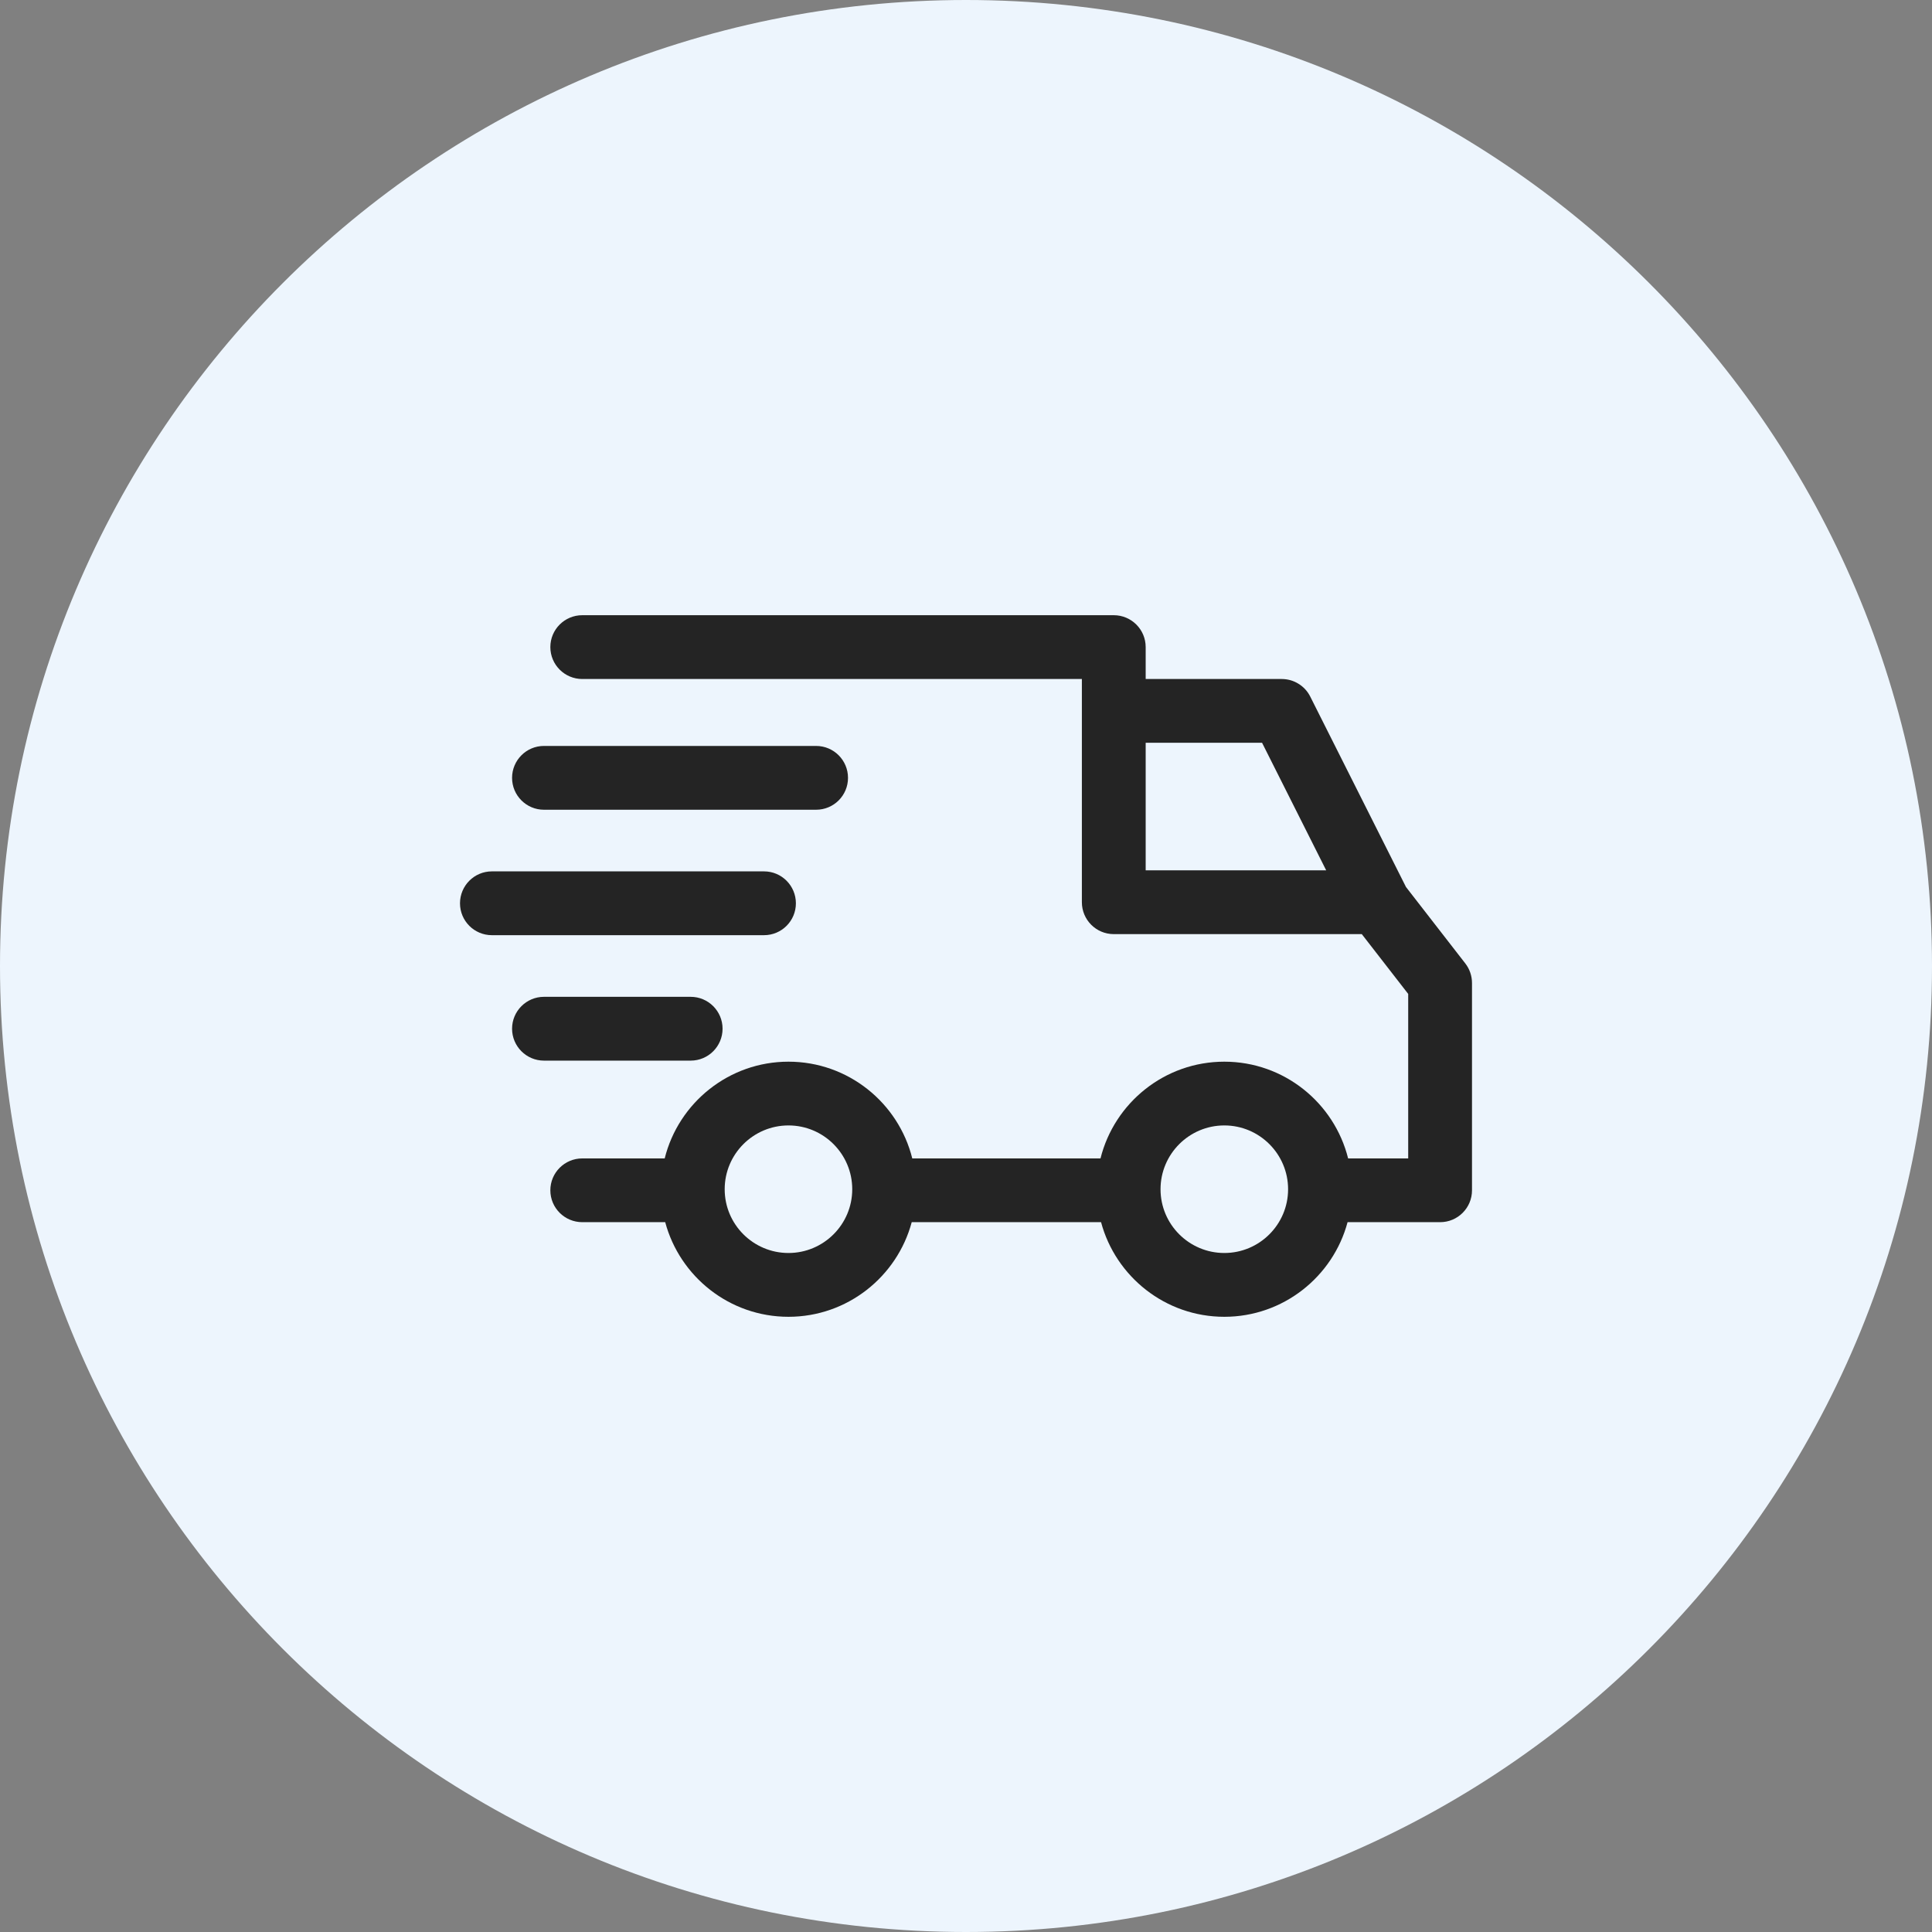 <svg xmlns="http://www.w3.org/2000/svg" width="42" height="42" viewBox="0 0 42 42" fill="none"><rect x="0" y="0" width="42" height="42" fill="#808080" stroke="none"/><g clip-path="url(#clip0_112_58)"><path d="M42 21C42 9.402 32.598 0 21 0C9.402 0 0 9.402 0 21C0 32.598 9.402 42 21 42C32.598 42 42 32.598 42 21Z" fill="#EDF5FD"></path><path fill-rule="evenodd" clip-rule="evenodd" d="M17.141 28.626C18.422 28.626 19.503 27.752 19.82 26.569H23.936C24.253 27.752 25.334 28.626 26.616 28.626C27.897 28.626 28.979 27.752 29.295 26.569H31.307C31.69 26.569 32 26.259 32 25.876V21.37C32 21.216 31.949 21.066 31.855 20.945L30.562 19.279L30.563 19.279L28.483 15.142C28.425 15.027 28.337 14.931 28.227 14.864C28.118 14.796 27.992 14.761 27.863 14.761H24.906V14.067C24.906 13.684 24.595 13.374 24.212 13.374H12.658C12.275 13.374 11.964 13.684 11.964 14.067C11.964 14.45 12.275 14.761 12.658 14.761H23.519V19.613C23.519 19.996 23.829 20.307 24.212 20.307H29.604L30.613 21.607V25.183H29.307C29.006 23.976 27.914 23.08 26.616 23.08C25.317 23.08 24.225 23.976 23.924 25.183H19.832C19.532 23.976 18.439 23.08 17.141 23.08C15.843 23.08 14.75 23.976 14.45 25.183H12.658C12.275 25.183 11.964 25.493 11.964 25.876C11.964 26.259 12.275 26.569 12.658 26.569H14.461C14.778 27.752 15.859 28.626 17.141 28.626ZM27.436 16.147L28.83 18.92H24.906V16.147H27.436ZM26.616 27.239C25.851 27.239 25.229 26.618 25.229 25.853C25.229 25.088 25.851 24.466 26.616 24.466C27.38 24.466 28.002 25.088 28.002 25.853C28.002 26.618 27.38 27.239 26.616 27.239ZM17.141 27.239C16.376 27.239 15.754 26.618 15.754 25.853C15.754 25.088 16.376 24.466 17.141 24.466C17.905 24.466 18.527 25.088 18.527 25.853C18.527 26.618 17.905 27.239 17.141 27.239Z" fill="#242424"></path><path d="M15.015 21.67H11.825C11.443 21.67 11.132 21.981 11.132 22.363C11.132 22.746 11.443 23.057 11.825 23.057H15.015C15.398 23.057 15.708 22.746 15.708 22.363C15.708 21.981 15.398 21.67 15.015 21.67Z" fill="#242424"></path><path d="M16.609 18.943H10.693C10.31 18.943 10 19.254 10 19.637C10 20.02 10.31 20.33 10.693 20.33H16.609C16.992 20.33 17.302 20.02 17.302 19.637C17.302 19.254 16.992 18.943 16.609 18.943Z" fill="#242424"></path><path d="M11.825 16.216H17.741C18.125 16.216 18.435 16.527 18.435 16.91C18.435 17.293 18.125 17.603 17.741 17.603H11.825C11.443 17.603 11.132 17.293 11.132 16.91C11.132 16.527 11.443 16.216 11.825 16.216Z" fill="#242424"></path></g><defs><clipPath id="clip0_112_58"><rect width="42" height="42" fill="white"></rect></clipPath></defs></svg>